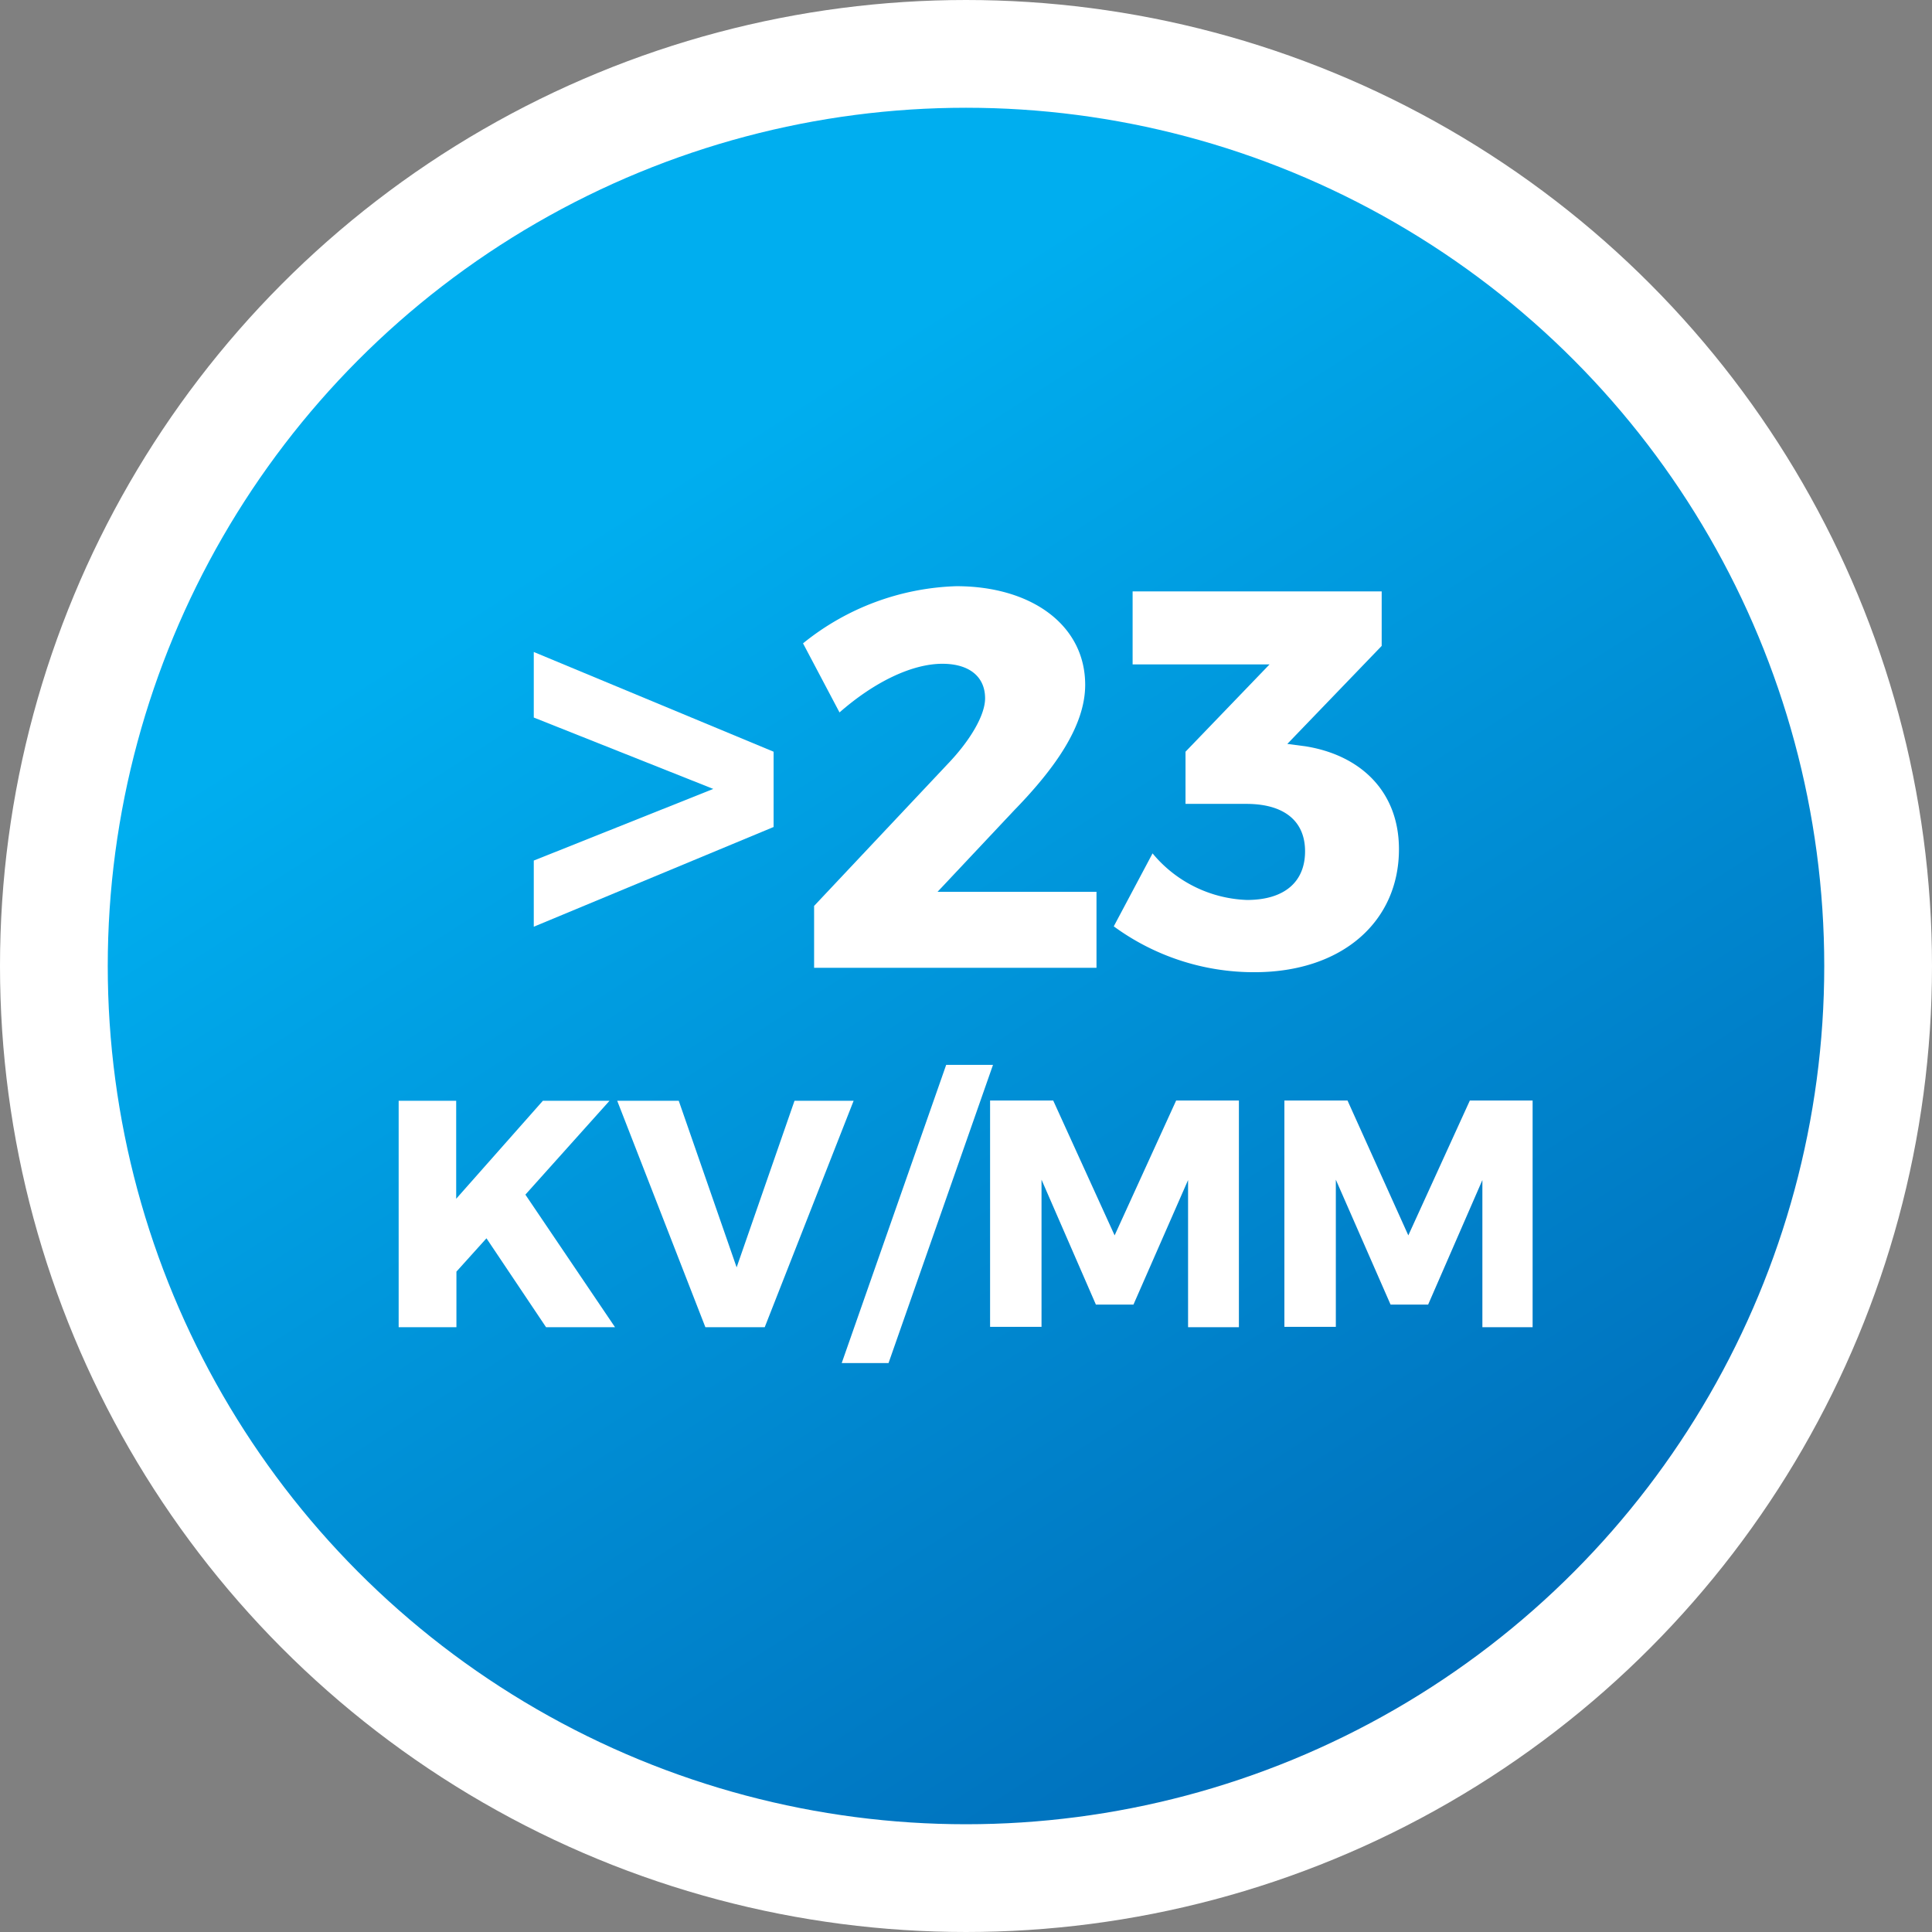 <?xml version="1.0" encoding="UTF-8"?> <svg xmlns="http://www.w3.org/2000/svg" xmlns:xlink="http://www.w3.org/1999/xlink" viewBox="0 0 158.86 158.86"><rect x="0" y="0" width="158.86" height="158.86" fill="#808080" stroke="none"/><defs><style>.cls-1{fill:url(#linear-gradient);}.cls-2{fill:#fff;}.cls-3{fill:none;stroke:#fff;stroke-miterlimit:10;stroke-width:8.86px;}</style><linearGradient id="linear-gradient" x1="175.29" y1="229.06" x2="54.14" y2="39.95" gradientUnits="userSpaceOnUse"><stop offset="0" stop-color="#2e3192"></stop><stop offset="0.29" stop-color="#0059a9"></stop><stop offset="1" stop-color="#00aeef"></stop></linearGradient></defs><title>IconRigidezDielectricaGEL</title><g id="Layer_2" data-name="Layer 2"><g id="Layer_1-2" data-name="Layer 1"><circle class="cls-1" cx="79.43" cy="79.43" r="75"></circle><path class="cls-2" d="M58.65,64.87,43.89,59V53.61l19.72,8.2V68l-19.72,8.2V70.76Z"></path><path class="cls-2" d="M89.23,56.31c0,3.37-2.48,6.87-5.85,10.33l-6.29,6.69H90.16v6.25H66.94V74.49L78,62.74c1.73-1.82,3-3.9,3-5.32,0-1.77-1.29-2.84-3.51-2.84-2.52,0-5.62,1.51-8.46,4l-3-5.68A21.05,21.05,0,0,1,78.64,48.2C84.8,48.2,89.23,51.39,89.23,56.31Z"></path><path class="cls-2" d="M107.31,61.36c4.52.71,7.72,3.68,7.72,8.47,0,5.94-4.66,10.11-11.88,10.11a19.5,19.5,0,0,1-11.57-3.77l3.19-6A10.55,10.55,0,0,0,102.53,74c3.1,0,4.78-1.5,4.78-4s-1.73-3.9-4.83-3.9h-5V61.81l6.91-7.18H93.13v-6h20.48v4.48l-7.76,8.06Z"></path><path class="cls-2" d="M40,101.82l-2.47,2.74v4.57H32.78V90.51h4.73v8.06l7.13-8.06h5.48L43.2,98.23l7.37,10.9H44.9Z"></path><path class="cls-2" d="M58,109.13,50.75,90.51h5.06l4.76,13.7,4.76-13.7h4.86l-7.31,18.62Z"></path><path class="cls-2" d="M69.21,112.08,77.8,87.56h3.85l-8.59,24.52Z"></path><path class="cls-2" d="M97.69,109.13l0-12.1L93.2,107.27H90.11L85.64,97v12.1H81.41V90.49H86.6l5.05,11.09,5.06-11.09h5.16v18.64Z"></path><path class="cls-2" d="M121.89,109.13l0-12.1-4.46,10.24h-3.09L109.84,97v12.1h-4.23V90.49h5.19l5,11.09,5.06-11.09h5.16v18.64Z"></path><circle class="cls-3" cx="79.43" cy="79.43" r="75"></circle></g></g></svg> 